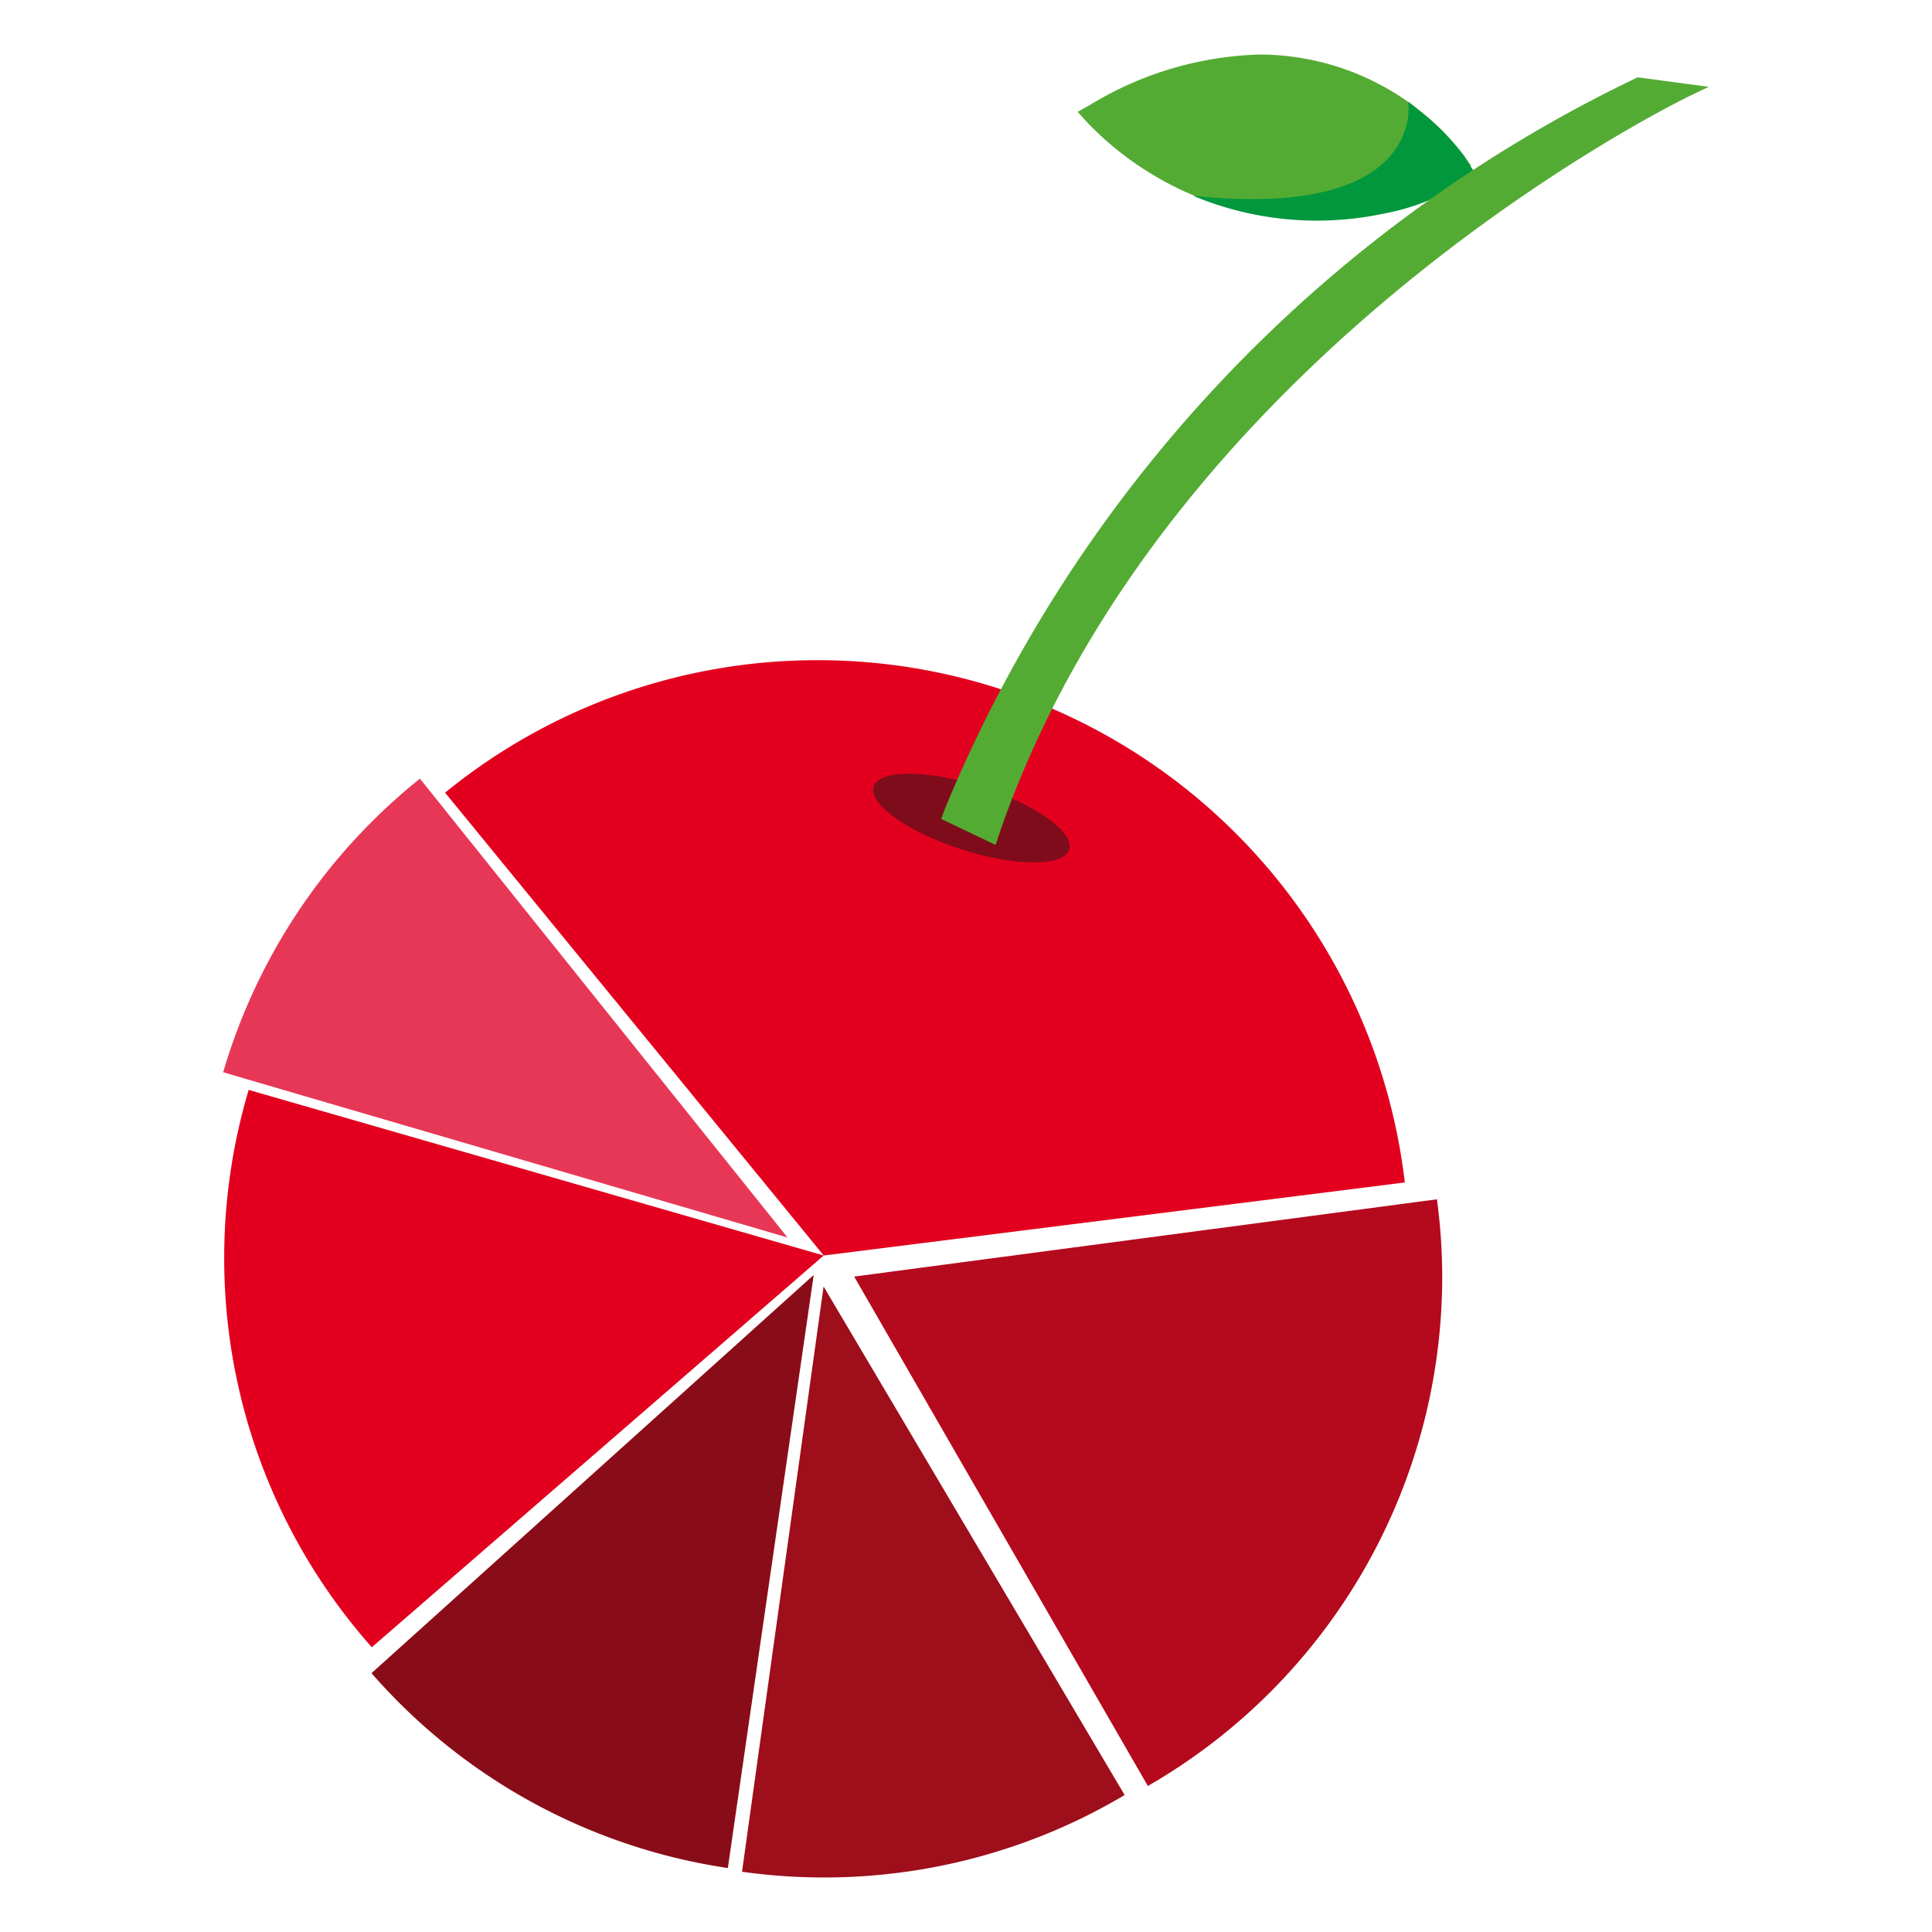 <svg xmlns="http://www.w3.org/2000/svg" width="45" height="45" viewBox="0 0 45 45"><g transform="translate(-274 -1147)"><g transform="translate(274 1147)" fill="#fff" stroke="#707070" stroke-width="1" opacity="0"><rect width="45" height="45" stroke="none"/><rect x="0.5" y="0.5" width="44" height="44" fill="none"/></g><g transform="translate(279.198 1148.27)"><path d="M-3351.325,475.674a13.7,13.7,0,0,0-4.583,6.839l13.145,3.849Z" transform="translate(3355.908 -458.808)" fill="#e73757"/><path d="M-3284.855,461.848a13.765,13.765,0,0,0-13.671-12.165,13.705,13.705,0,0,0-8.683,3.086l8.819,10.78Z" transform="translate(3312.378 -435.576)" fill="#e2001e"/><path d="M-3217.436,569.8l6.841,11.865a13.689,13.689,0,0,0,6.856-11.865,13.623,13.623,0,0,0-.123-1.8Z" transform="translate(3232.133 -541.336)" fill="#b5091d"/><path d="M-3242.046,600.758a13.872,13.872,0,0,0,1.9.133,13.7,13.7,0,0,0,7.012-1.92l-7.012-11.845Z" transform="translate(3254.131 -558.431)" fill="#9e0e1b"/><path d="M-3323.357,593.9a13.671,13.671,0,0,0,8.3,4.539l2-13.814Z" transform="translate(3326.812 -556.199)" fill="#890d18"/><path d="M-3355.11,543.981a13.713,13.713,0,0,0-.57,3.911,13.644,13.644,0,0,0,3.438,9.071l10.526-9.125Z" transform="translate(3355.704 -519.865)" fill="#e2001e"/><path d="M-3163.083,320.613a7.4,7.4,0,0,1-5.056-2.253l-.239-.264.31-.175a8.009,8.009,0,0,1,3.942-1.16,6.025,6.025,0,0,1,4.736,2.339l.173.246-.255.159a6.744,6.744,0,0,1-3.609,1.108Z" transform="translate(3188.281 -316.761)" fill="#54ab34"/><path d="M-3143.057,329.291c5.457.571,5.013-2.193,5.013-2.193l.3.245a5.353,5.353,0,0,1,.98,1l.294.449a5.4,5.4,0,0,1-2.189.923A7.476,7.476,0,0,1-3143.057,329.291Z" transform="translate(3165.648 -326.001)" fill="#00973d"/><path d="M-3208.695,476.361c-.13.4-1.254.4-2.511-.006s-2.171-1.06-2.042-1.461,1.254-.4,2.51.006S-3208.565,475.96-3208.695,476.361Z" transform="translate(3228.399 -457.843)" fill="#1a1818" opacity="0.5" style="mix-blend-mode:multiply;isolation:isolate"/><path d="M-3198.33,339.031l.089-.243a32.716,32.716,0,0,1,15.971-16.953l.161-.078,1.657.221-.416.2c-.123.057-12.186,5.88-16.095,17.158l-.1.3Z" transform="translate(3215.054 -321.226)" fill="#54ab34"/></g></g></svg>